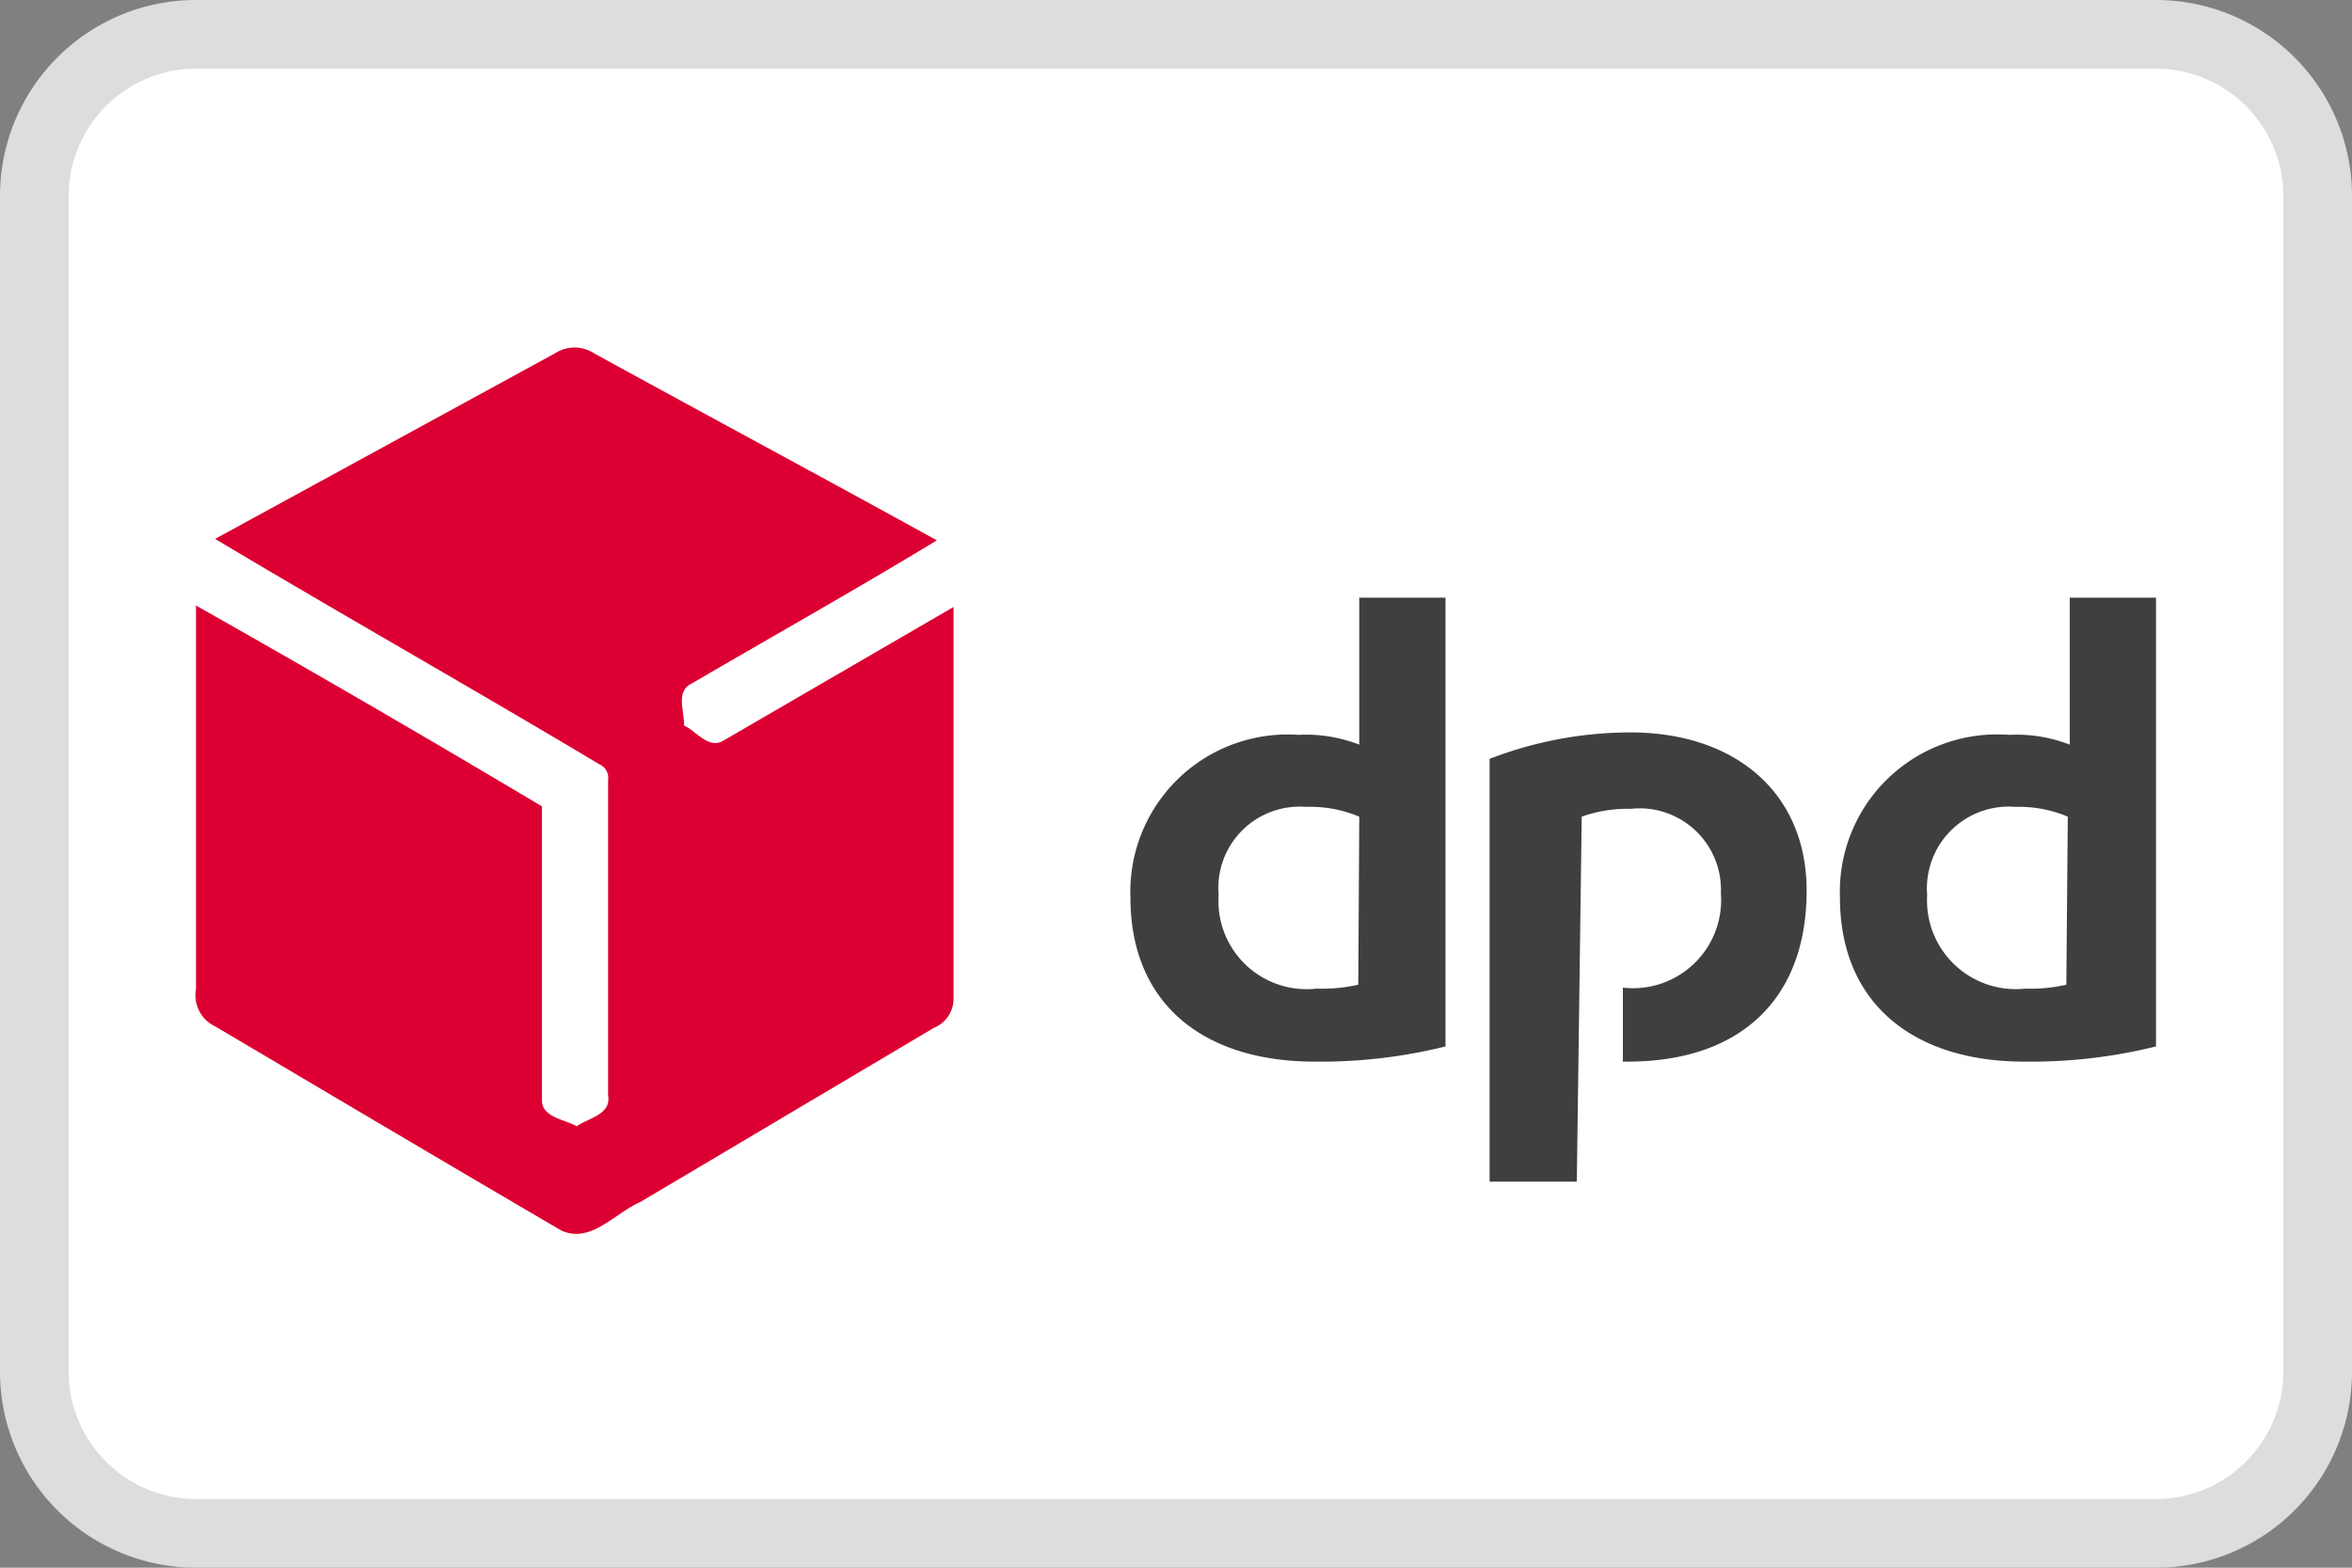 <svg id="dpd" xmlns="http://www.w3.org/2000/svg" width="48" height="32" viewBox="0 0 48 32">
  <rect x="0" y="0" width="48" height="32" fill="#808080" stroke="none"/>
  <g id="bg">
    <rect id="bg-2" data-name="bg" width="46.6" height="30.6" rx="3.3" transform="translate(0.7 0.7)" fill="#fff"/>
    <path id="bg-3" data-name="bg" d="M44,1.4A2.61,2.61,0,0,1,46.6,4V28A2.61,2.61,0,0,1,44,30.6H4A2.61,2.61,0,0,1,1.4,28V4A2.61,2.61,0,0,1,4,1.4ZM44,0H4A4,4,0,0,0,0,4V28a4,4,0,0,0,4,4H44a4,4,0,0,0,4-4V4A4,4,0,0,0,44,0Z" fill="#ddd"/>
  </g>
  <g id="dpd-2" data-name="dpd">
    <path id="Path_30814" data-name="Path 30814" d="M29.5,21.36a10.56,10.56,0,0,1-2.67.31c-2.27,0-3.76-1.18-3.76-3.35A3.21,3.21,0,0,1,26.5,15a3,3,0,0,1,1.24.2v-3H29.5Zm-1.76-4.69a2.59,2.59,0,0,0-1.09-.2,1.66,1.66,0,0,0-1.78,1.8,1.8,1.8,0,0,0,2,1.91,3.36,3.36,0,0,0,.85-.08ZM44,21.36a10.61,10.61,0,0,1-2.69.31c-2.25,0-3.76-1.18-3.76-3.35A3.21,3.21,0,0,1,41,15a3,3,0,0,1,1.24.2v-3H44Zm-1.8-4.69a2.55,2.55,0,0,0-1.07-.2,1.67,1.67,0,0,0-1.8,1.8,1.81,1.81,0,0,0,2,1.91,3.25,3.25,0,0,0,.84-.08Zm-9.92,0a2.79,2.79,0,0,1,1-.16,1.66,1.66,0,0,1,1.84,1.72,1.8,1.8,0,0,1-2,1.93v1.51h.1c2.28,0,3.65-1.26,3.65-3.49,0-2-1.46-3.23-3.6-3.23a8,8,0,0,0-2.87.54v8.63h1.78Z" fill="#3f3f42" fill-rule="evenodd"/>
    <path id="Path_30815" data-name="Path 30815" d="M11.33,7.21a.73.73,0,0,1,.79,0c2.33,1.28,4.68,2.54,7,3.82-1.65,1-3.32,1.94-5,2.92-.34.16-.15.57-.16.86.25.11.5.49.8.31l4.7-2.73v8a.64.64,0,0,1-.4.59l-6,3.56c-.51.22-1,.85-1.6.58-2.36-1.38-4.72-2.78-7.07-4.17A.7.7,0,0,1,4,20.19V12.36q3.54,2,7.06,4.1v6c0,.35.47.39.71.53.24-.17.71-.24.64-.63V15.92a.3.3,0,0,0-.18-.32C9.64,14.05,7,12.56,4.39,11Z" fill="#dc0032"/>
  </g>
</svg>
